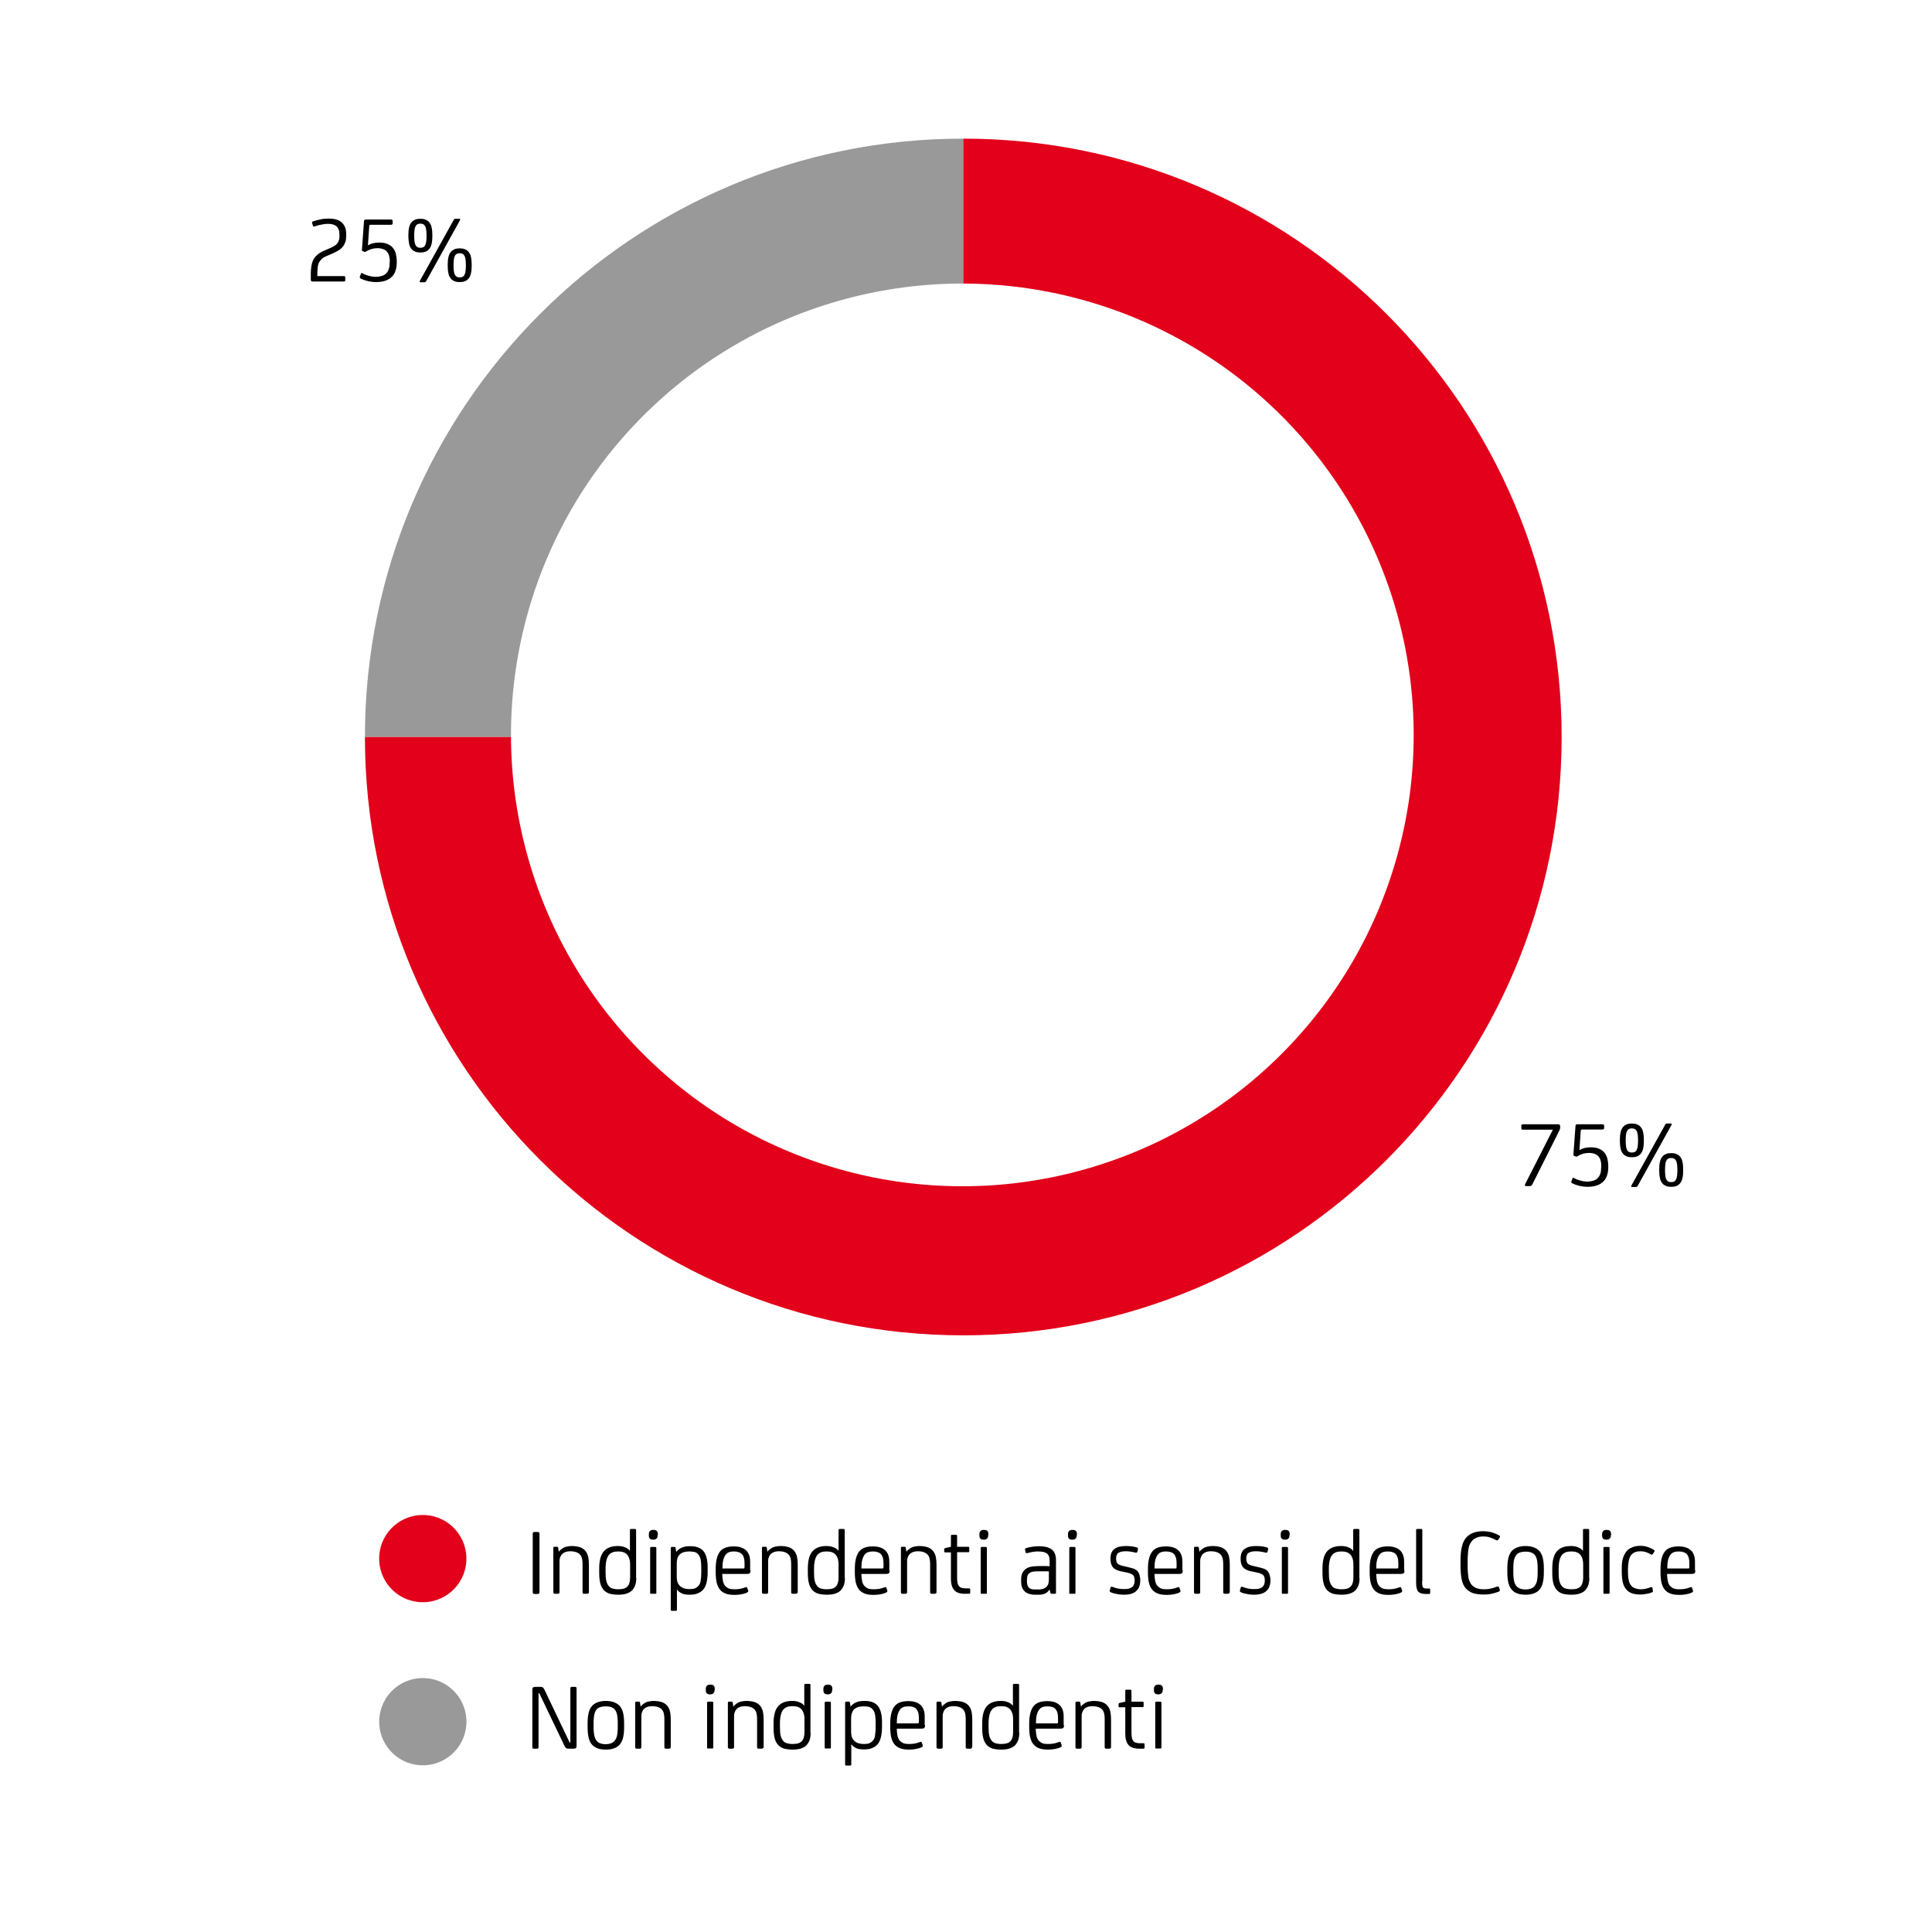 <?xml version="1.0" encoding="UTF-8"?><svg id="Livello_2" xmlns="http://www.w3.org/2000/svg" viewBox="0 0 1031.62 1031.62"><defs><style>.cls-1{fill:#fff;}.cls-2{fill:#999;}.cls-3{fill:#e2001a;}.cls-4{isolation:isolate;}</style></defs><g id="Livello_1-2"><rect class="cls-1" width="1031.62" height="1031.62"/><g><path class="cls-2" d="m514.36,393.52H194.86c0-176.5,143-319.5,319.5-319.5h0v319.5Z"/><path class="cls-3" d="m514.36,393.52V74.02c176.5,0,319.5,143,319.5,319.5s-143.1,319.5-319.5,319.5-319.5-143-319.5-319.5h319.5Z"/></g><circle class="cls-1" cx="513.86" cy="392.42" r="241" transform="translate(-126.98 478.29) rotate(-45)"/><circle class="cls-3" cx="225.77" cy="832.3" r="23.3" transform="translate(-619.71 1002.21) rotate(-86.19)"/><circle class="cls-2" cx="225.79" cy="919.39" r="23.3" transform="translate(-706.59 1083.52) rotate(-86.19)"/><g class="cls-4"><path d="m167.36,118.12c1.2-.4,2.5-.7,3.9-1s2.8-.4,4.1-.4c1.4,0,2.7.1,3.8.4,1.2.3,2.2.7,3,1.4.8.6,1.5,1.5,2,2.6s.7,2.4.7,4v.7c0,1.2-.1,2.3-.4,3.2-.3.9-.7,1.7-1.2,2.5-.6.7-1.3,1.4-2.2,2s-2,1.1-3.2,1.7l-3.5,1.5c-1,.4-1.9.9-2.5,1.5s-1.1,1.2-1.5,1.9-.6,1.5-.7,2.4-.2,2-.2,3.1v1.8h14.2c.4,0,.7.2.7.7v1.5c0,.4-.2.7-.7.7h-16.6c-.5,0-.8-.1-.9-.3-.2-.2-.2-.5-.2-.9v-3c0-1.4.1-2.7.3-4,.2-1.2.5-2.3,1-3.3s1.2-1.9,2.1-2.7c.9-.8,2-1.5,3.3-2.1l3.5-1.5c1-.4,1.9-.9,2.5-1.3.7-.4,1.2-.9,1.6-1.5.4-.5.6-1.1.8-1.8.2-.6.2-1.4.2-2.2v-.4c0-2.2-.6-3.7-1.7-4.6-1-.8-2.5-1.2-4.4-1.2-1.1,0-2.2.1-3.5.4-1.2.2-2.3.5-3.4.9-.4.2-.7.2-.9.1-.2-.1-.3-.3-.3-.5l-.4-1.3c-.1-.2-.1-.4,0-.6s.3-.2.7-.4Z"/><path d="m208.16,139.72c0-2.4-.5-4.2-1.6-5.4-.5-.6-1.2-1-2-1.3s-1.8-.5-3-.5c-2.2,0-4.2.6-6,1.7-.3.2-.5.3-.6.3s-.3,0-.5-.1l-.8-.3c-.3-.1-.5-.4-.4-.9l1.1-15.1c0-.6.4-.9,1-.9h13.4c.6,0,.9.3.9.8v1.2c0,.3-.1.5-.2.6s-.4.2-.8.2h-10.8c-.4,0-.7.2-.7.7l-.7,10.3c1.6-1,3.6-1.5,6-1.5,1.6,0,3.1.2,4.3.7,1.2.5,2.3,1.2,3,2.1s1.3,1.9,1.6,3.2c.3,1.2.5,2.6.5,4.1v.6c0,1.8-.3,3.4-.8,4.7s-1.2,2.4-2.2,3.2c-1,.9-2.2,1.5-3.5,1.9s-2.9.6-4.7.6c-1.3,0-2.7-.2-4.2-.5-1.5-.4-2.7-.8-3.7-1.3-.3-.2-.5-.3-.6-.5s-.1-.3,0-.6l.5-1.4c.1-.3.2-.5.4-.5s.4,0,.7.2c1,.6,2.1,1,3.3,1.3,1.2.3,2.4.5,3.6.5s2.3-.2,3.3-.5,1.7-.8,2.3-1.4c.6-.6,1.1-1.5,1.4-2.4.3-1,.4-2.1.4-3.3v-.5h.1Z"/><path d="m230.86,126.12c0,1.5-.1,2.8-.4,4.1-.3,1.3-.8,2.3-1.6,3.1-.5.5-1.1.9-1.8,1.1-.7.3-1.6.4-2.6.4s-1.9-.1-2.6-.4-1.3-.6-1.8-1.1c-.8-.8-1.4-1.9-1.6-3.1s-.4-2.6-.4-4.1v-.6c0-1.5.1-2.8.4-4.1.3-1.3.8-2.3,1.6-3.1.5-.5,1.1-.8,1.8-1.1.7-.3,1.6-.4,2.6-.4s1.9.1,2.6.4,1.3.6,1.8,1.1c.8.8,1.4,1.9,1.6,3.1.3,1.3.4,2.6.4,4.1v.6Zm-3.1-.5c0-1.2-.1-2.2-.2-3s-.3-1.4-.6-1.9c-.3-.5-.6-.8-1-1s-.9-.3-1.5-.3-1.1.1-1.5.3-.8.5-1,1c-.3.5-.5,1.1-.6,1.9s-.2,1.8-.2,3v.5c0,1.2.1,2.2.2,3s.3,1.4.6,1.9c.3.5.6.8,1,1s.9.3,1.5.3,1.1-.1,1.5-.3c.4-.2.8-.5,1-1,.3-.5.5-1.1.6-1.9s.2-1.8.2-3v-.5Zm14.5-8.2c.1-.2.3-.4.4-.5s.3-.1.6-.1h1.9c.5,0,.7.2.5.7l-18.1,32.6c-.2.4-.6.6-1.1.6h-1.8c-.5,0-.7-.2-.5-.7l18.1-32.6Zm9.6,24.5c0,1.5-.1,2.8-.4,4.1-.3,1.3-.8,2.3-1.6,3.1-.5.5-1.1.9-1.8,1.1-.7.3-1.6.4-2.6.4s-1.9-.1-2.6-.4-1.3-.6-1.8-1.1c-.8-.8-1.4-1.9-1.6-3.1-.3-1.3-.4-2.6-.4-4.1v-.6c0-1.5.1-2.8.4-4.1.3-1.3.8-2.3,1.6-3.1.5-.5,1.1-.8,1.8-1.1.7-.3,1.6-.4,2.6-.4s1.9.1,2.6.4,1.3.6,1.8,1.1c.8.8,1.4,1.9,1.6,3.1.3,1.3.4,2.6.4,4.1v.6Zm-3.1-.5c0-1.2-.1-2.2-.2-3s-.3-1.4-.6-1.9c-.3-.5-.6-.8-1-1s-.9-.3-1.5-.3-1.1.1-1.5.3c-.4.2-.8.5-1,1-.3.5-.5,1.1-.6,1.9s-.2,1.8-.2,3v.5c0,1.2.1,2.2.2,3s.3,1.4.6,1.9c.3.5.6.8,1,1s.9.3,1.5.3,1.1-.1,1.5-.3c.4-.2.8-.5,1-1,.3-.5.5-1.1.6-1.9s.2-1.8.2-3v-.5Z"/></g><g class="cls-4"><path d="m818.26,632.32c-.2.4-.4.7-.6.8-.2.1-.5.2-1,.2h-1.6c-.8,0-1-.3-.7-1l14.8-29.1h-16.1c-.4,0-.7-.2-.7-.7v-1.5c0-.4.2-.7.7-.7h18.8c.8,0,1.2.3,1.2,1v.9c0,.4-.1.9-.4,1.4-.3.5-.5,1-.8,1.6l-13.6,27.1Z"/><path d="m855.06,622.82c0-2.4-.5-4.2-1.6-5.4-.5-.6-1.2-1-2-1.3s-1.8-.5-3-.5c-2.2,0-4.2.6-6,1.7-.3.2-.5.3-.6.3s-.3,0-.5-.1l-.8-.3c-.3-.1-.5-.4-.4-.9l1.1-15.1c0-.6.4-.9,1-.9h13.4c.6,0,.9.3.9.8v1.2c0,.3-.1.5-.2.6s-.4.2-.8.2h-10.8c-.4,0-.7.2-.7.7l-.7,10.3c1.6-1,3.6-1.5,6-1.5,1.6,0,3.1.2,4.3.7s2.3,1.2,3,2.1c.7.9,1.3,1.9,1.6,3.2.3,1.2.5,2.6.5,4.1v.6c0,1.8-.3,3.4-.8,4.7s-1.2,2.4-2.2,3.2c-1,.9-2.2,1.5-3.5,1.9s-2.9.6-4.7.6c-1.3,0-2.7-.2-4.2-.5-1.5-.4-2.7-.8-3.7-1.3-.3-.2-.5-.3-.6-.5-.1-.1-.1-.3,0-.6l.5-1.4c.1-.3.2-.5.4-.5s.4,0,.7.2c1,.6,2.1,1,3.3,1.3s2.4.5,3.6.5,2.3-.2,3.3-.5,1.7-.8,2.3-1.4c.6-.6,1.1-1.5,1.4-2.4.3-1,.4-2.1.4-3.3v-.5h.1Z"/><path d="m877.76,609.22c0,1.5-.1,2.8-.4,4.1-.3,1.3-.8,2.3-1.6,3.1-.5.5-1.1.9-1.8,1.1-.7.3-1.6.4-2.6.4s-1.9-.1-2.6-.4c-.7-.3-1.3-.6-1.8-1.1-.8-.8-1.4-1.9-1.6-3.1-.3-1.3-.4-2.6-.4-4.1v-.6c0-1.5.1-2.8.4-4.1.3-1.3.8-2.3,1.6-3.1.5-.5,1.1-.8,1.8-1.1s1.6-.4,2.6-.4,1.9.1,2.6.4c.7.3,1.3.6,1.8,1.1.8.8,1.4,1.9,1.6,3.1.3,1.3.4,2.6.4,4.1v.6Zm-3.1-.5c0-1.2-.1-2.2-.2-3-.1-.8-.3-1.4-.6-1.9s-.6-.8-1-1-.9-.3-1.5-.3-1.1.1-1.5.3-.8.5-1,1c-.3.5-.5,1.1-.6,1.9-.1.8-.2,1.8-.2,3v.5c0,1.2.1,2.2.2,3,.1.8.3,1.4.6,1.9s.6.8,1,1,.9.3,1.5.3,1.1-.1,1.5-.3.8-.5,1-1c.3-.5.5-1.1.6-1.9.1-.8.2-1.8.2-3v-.5Zm14.5-8.2c.1-.2.3-.4.4-.5.1-.1.3-.1.6-.1h1.9c.5,0,.7.2.5.7l-18.1,32.6c-.2.4-.6.6-1.1.6h-1.8c-.5,0-.7-.2-.5-.7l18.1-32.6Zm9.6,24.5c0,1.5-.1,2.8-.4,4.1-.3,1.3-.8,2.3-1.6,3.1-.5.5-1.1.9-1.8,1.1-.7.3-1.6.4-2.6.4s-1.9-.1-2.6-.4c-.7-.3-1.3-.6-1.8-1.1-.8-.8-1.4-1.9-1.6-3.1-.3-1.3-.4-2.6-.4-4.1v-.6c0-1.5.1-2.8.4-4.1.3-1.3.8-2.3,1.6-3.1.5-.5,1.1-.8,1.8-1.1s1.6-.4,2.6-.4,1.9.1,2.6.4c.7.3,1.3.6,1.8,1.1.8.8,1.4,1.9,1.6,3.1.3,1.3.4,2.6.4,4.1v.6Zm-3.1-.5c0-1.2-.1-2.2-.2-3-.1-.8-.3-1.4-.6-1.9s-.6-.8-1-1-.9-.3-1.5-.3-1.1.1-1.5.3-.8.5-1,1c-.3.5-.5,1.1-.6,1.9-.1.8-.2,1.8-.2,3v.5c0,1.2.1,2.2.2,3,.1.8.3,1.4.6,1.9s.6.8,1,1,.9.3,1.5.3,1.1-.1,1.5-.3.8-.5,1-1c.3-.5.5-1.1.6-1.9.1-.8.2-1.8.2-3v-.5Z"/></g><g class="cls-4"><path d="m287.96,904.13h-.4v28.7c0,.6-.2.9-.7.9h-1.9c-.5,0-.7-.3-.7-.9v-30.6c0-.6.1-1,.4-1.2.2-.2.7-.3,1.3-.3h2.5c.7,0,1.2.1,1.5.4.3.3.6.7.8,1.2l13.4,28.1h.4v-28.8c0-.6.2-.9.7-.9h1.9c.5,0,.7.3.7.9v30.6c0,.6-.1,1-.4,1.2-.2.2-.7.3-1.3.3h-2.5c-.7,0-1.2-.1-1.5-.4-.3-.3-.6-.7-.8-1.2l-13.4-28Z"/><path d="m333.26,922.23c0,2.3-.2,4.2-.6,5.8s-1.1,2.8-2,3.8c-1.6,1.6-4,2.4-7.2,2.4s-5.5-.8-7.1-2.4c-1-1-1.6-2.2-2-3.8s-.6-3.5-.6-5.8v-2c0-2.3.2-4.2.6-5.8s1.1-2.8,2-3.8c.8-.8,1.9-1.4,3.1-1.8s2.6-.6,4-.6c1.5,0,2.9.2,4.1.6,1.2.4,2.2,1,3.1,1.8.9,1,1.6,2.2,2,3.8s.6,3.5.6,5.8v2Zm-16.3-.6c0,1.1,0,2.1.1,3.1s.2,1.9.4,2.5c.4,1.5,1.2,2.6,2.1,3.2,1,.6,2.3.9,3.8.9s2.8-.3,3.8-.9c1-.6,1.7-1.6,2.2-3.2.2-.6.3-1.5.4-2.5s.1-2.1.1-3.1v-1c0-1.1,0-2.1-.1-3.1s-.2-1.9-.4-2.5c-.4-1.5-1.2-2.6-2.2-3.1-1-.6-2.3-.8-3.8-.8s-2.8.3-3.8.8c-1,.6-1.7,1.6-2.1,3.1-.2.6-.3,1.5-.4,2.5s-.1,2.1-.1,3.1v1Z"/><path d="m357.86,933.53c-.2.1-.4.2-.7.2h-1.4c-.4,0-.7,0-.8-.2-.1-.1-.2-.3-.2-.7v-14.9c0-1.6-.2-2.8-.5-3.7s-1-1.7-1.8-2.2c-1-.6-2.4-1-4.1-1-2.4,0-4,.7-5,2.1-.3.5-.5,1-.7,1.6s-.2,1.4-.2,2.4v15.8c0,.5-.3.8-.9.8h-1.6c-.5,0-.8-.3-.8-.8v-23.7c0-.4.2-.6.5-.6h1.5c.4,0,.6.2.6.6l.3,2h.1c.2-.4.5-.7.9-1s.8-.6,1.2-.9c.7-.4,1.4-.7,2.2-.8.8-.2,1.7-.3,2.5-.3,1.9,0,3.6.3,4.9.8,1.3.6,2.3,1.4,3,2.6.5.8.8,1.7,1,2.8s.3,2.3.3,3.8v14.6c0,.4-.1.6-.3.7Z"/><path d="m381.56,902.23c0,.9-.2,1.5-.6,1.9s-1,.6-1.6.6h-.2c-.9,0-1.5-.2-1.8-.6-.4-.4-.5-1-.5-1.9v-.3c0-.9.2-1.5.7-1.9.4-.4,1-.5,1.7-.5h.2c.7,0,1.2.2,1.6.5.4.4.6,1,.6,1.9v.3h-.1Zm-.7,31c0,.3-.2.4-.5.4h-2.4c-.3,0-.4-.1-.4-.4v-24c0-.4.2-.6.6-.6h2.1c.4,0,.6.2.6.6v24h0Z"/><path d="m407.36,933.53c-.2.1-.4.2-.7.2h-1.4c-.4,0-.7,0-.8-.2-.1-.1-.2-.3-.2-.7v-14.9c0-1.6-.2-2.8-.5-3.7s-1-1.7-1.8-2.2c-1-.6-2.4-1-4.1-1-2.4,0-4,.7-5,2.1-.3.5-.5,1-.7,1.6s-.2,1.4-.2,2.4v15.8c0,.5-.3.8-.9.8h-1.6c-.5,0-.8-.3-.8-.8v-23.7c0-.4.2-.6.5-.6h1.5c.4,0,.6.2.6.6l.3,2h.1c.2-.4.5-.7.9-1s.8-.6,1.2-.9c.7-.4,1.4-.7,2.2-.8.8-.2,1.7-.3,2.6-.3,1.9,0,3.6.3,4.9.8,1.3.6,2.3,1.4,3,2.6.5.8.8,1.7,1,2.8s.3,2.3.3,3.8v14.6c-.1.4-.2.6-.4.7Z"/><path d="m432.86,925.33c0,1.4-.2,2.6-.5,3.6s-.8,1.8-1.4,2.6c-.7.9-1.7,1.5-3,2s-2.9.7-4.7.7c-1.7,0-3.2-.2-4.5-.5-1.3-.4-2.3-1-3.2-1.9-.8-.9-1.5-2.1-1.9-3.6s-.6-3.4-.6-5.7v-2.4c0-4.1.8-7.1,2.4-9s4.1-2.9,7.5-2.9c1.5,0,2.8.2,3.9.7,1.1.4,1.9,1,2.5,1.8h.1v-11c0-.4.2-.6.6-.6h2.1c.4,0,.6.2.6.6v25.6h.1Zm-3.3-7.5c0-2.1-.5-3.8-1.5-5s-2.6-1.8-4.7-1.8c-1.2,0-2.2.1-3,.4-.8.3-1.4.7-2,1.3-.6.7-1.1,1.7-1.4,2.9s-.5,2.7-.5,4.6v1.7c0,2.1.1,3.7.4,4.9s.8,2.1,1.4,2.8c.5.6,1.2,1,1.9,1.2.8.2,1.7.4,3,.4,1.2,0,2.3-.1,3.2-.4.9-.3,1.6-.8,2.1-1.5.4-.5.6-1.1.8-1.8.2-.7.3-1.6.3-2.7v-7h0Z"/><path d="m444.36,902.23c0,.9-.2,1.5-.6,1.9s-1,.6-1.6.6h-.2c-.9,0-1.5-.2-1.8-.6-.4-.4-.5-1-.5-1.9v-.3c0-.9.2-1.5.7-1.9.4-.4,1-.5,1.7-.5h.2c.7,0,1.2.2,1.6.5.4.4.6,1,.6,1.9v.3h-.1Zm-.7,31c0,.3-.2.4-.5.4h-2.4c-.3,0-.4-.1-.4-.4v-24c0-.4.2-.6.6-.6h2.1c.4,0,.6.2.6.6v24h0Z"/><path d="m461.56,934.13c-1.9,0-3.4-.2-4.4-.7s-1.9-1.1-2.5-2h-.1v10.7c0,.4-.2.6-.5.6h-2.3c-.3,0-.5-.2-.5-.6v-32.9c0-.4.2-.6.5-.6h1.5c.4,0,.6.2.6.6l.3,2h.1c.7-.9,1.6-1.7,2.8-2.2,1.2-.6,2.7-.8,4.6-.8,3.4,0,5.7.9,7.2,2.8,1.4,1.9,2.1,4.7,2.1,8.6v2.7c0,1.8-.2,3.5-.5,4.9s-.8,2.7-1.5,3.7-1.7,1.8-2.9,2.3c-1.2.6-2.7.9-4.5.9Zm-.4-23c-2.4,0-4.1.6-5.2,1.7-1,1.1-1.5,2.7-1.5,4.7v7.2c0,2.2.6,3.9,1.8,4.9,1.2,1.1,2.9,1.6,5,1.6,1.2,0,2.2-.1,2.9-.4.8-.3,1.4-.8,2-1.5s1-1.6,1.1-2.8c.2-1.1.3-2.7.3-4.6v-1.9c0-1.8-.1-3.2-.3-4.4-.2-1.2-.6-2.1-1.3-2.9-.5-.6-1.1-1-1.9-1.3-.7-.2-1.7-.3-2.9-.3Z"/><path d="m493.96,921.13c0,.7-.1,1.2-.4,1.5s-.8.4-1.5.4h-13.2c0,1.5.2,2.8.4,3.9.3,1.1.6,1.9,1.2,2.5s1.2,1.1,2,1.4,1.8.4,3,.4c2,0,3.9-.3,5.6-1,.7-.3,1.1-.2,1.2.4l.4,1.2c.1.3.1.5,0,.7s-.4.4-1.1.7c-1.7.6-3.8,1-6.1,1-1.9,0-3.5-.2-4.8-.7s-2.3-1.2-3.1-2.2c-.8-1-1.3-2.2-1.7-3.7-.3-1.5-.5-3.3-.5-5.3v-2c0-4,.7-7,2.1-9s3.9-3,7.5-3c2.9,0,5.1.7,6.6,2.1.8.7,1.3,1.6,1.7,2.7.4,1,.5,2.3.5,4v4h.2Zm-8.8-10c-1.1,0-2,.1-2.8.4-.8.3-1.4.8-1.9,1.5s-.9,1.6-1.2,2.8c-.3,1.2-.4,2.7-.4,4.4h11c.3,0,.5,0,.6-.1s.2-.3.2-.7v-1.9c0-1.2-.1-2.2-.3-2.9-.2-.7-.5-1.3-.9-1.9-.9-1.1-2.3-1.6-4.3-1.6Z"/><path d="m518.76,933.53c-.2.1-.4.2-.7.2h-1.4c-.4,0-.7,0-.8-.2-.1-.1-.2-.3-.2-.7v-14.9c0-1.6-.2-2.8-.5-3.7s-1-1.7-1.8-2.2c-1-.6-2.4-1-4.1-1-2.4,0-4,.7-5,2.1-.3.5-.5,1-.7,1.6s-.2,1.4-.2,2.4v15.8c0,.5-.3.8-.9.8h-1.6c-.5,0-.8-.3-.8-.8v-23.7c0-.4.2-.6.5-.6h1.5c.4,0,.6.2.6.6l.3,2h.1c.2-.4.5-.7.9-1s.8-.6,1.2-.9c.7-.4,1.4-.7,2.2-.8.8-.2,1.7-.3,2.6-.3,1.9,0,3.6.3,4.9.8,1.3.6,2.3,1.4,3,2.6.5.8.8,1.7,1,2.8s.3,2.3.3,3.8v14.6c-.2.4-.3.6-.4.7Z"/><path d="m544.26,925.33c0,1.4-.2,2.6-.5,3.6s-.8,1.8-1.4,2.6c-.7.9-1.7,1.5-3,2s-2.9.7-4.7.7c-1.7,0-3.2-.2-4.5-.5-1.3-.4-2.3-1-3.2-1.9-.8-.9-1.5-2.1-1.9-3.6s-.6-3.4-.6-5.7v-2.4c0-4.1.8-7.1,2.4-9s4.1-2.9,7.5-2.9c1.5,0,2.8.2,3.9.7,1.1.4,1.9,1,2.5,1.8h.1v-11c0-.4.2-.6.6-.6h2.1c.4,0,.6.2.6.6v25.6h.1Zm-3.3-7.5c0-2.1-.5-3.8-1.5-5s-2.6-1.8-4.7-1.8c-1.2,0-2.2.1-3,.4-.8.3-1.4.7-2,1.3-.6.7-1.1,1.7-1.4,2.9s-.5,2.7-.5,4.6v1.7c0,2.1.1,3.7.4,4.9s.8,2.1,1.4,2.8c.5.6,1.2,1,1.9,1.2.8.2,1.7.4,3,.4,1.2,0,2.3-.1,3.2-.4.9-.3,1.6-.8,2.1-1.5.4-.5.6-1.1.8-1.8.2-.7.3-1.6.3-2.7v-7h0Z"/><path d="m568.16,921.13c0,.7-.1,1.2-.4,1.5s-.8.4-1.5.4h-13.2c0,1.5.2,2.8.4,3.9.3,1.1.6,1.9,1.2,2.5s1.2,1.1,2,1.4,1.8.4,3,.4c2,0,3.9-.3,5.6-1,.7-.3,1.1-.2,1.2.4l.4,1.2c.1.3.1.5,0,.7s-.4.4-1.1.7c-1.7.6-3.8,1-6.1,1-1.9,0-3.5-.2-4.8-.7s-2.3-1.2-3.1-2.2c-.8-1-1.3-2.2-1.7-3.7-.3-1.5-.5-3.3-.5-5.3v-2c0-4,.7-7,2.1-9s3.9-3,7.5-3c2.9,0,5.1.7,6.6,2.1.8.7,1.3,1.6,1.7,2.7.4,1,.5,2.3.5,4v4h.2Zm-8.7-10c-1.1,0-2,.1-2.8.4-.8.3-1.4.8-1.9,1.5s-.9,1.6-1.2,2.8c-.3,1.2-.4,2.7-.4,4.4h11c.3,0,.5,0,.6-.1s.2-.3.2-.7v-1.9c0-1.2-.1-2.2-.3-2.9-.2-.7-.5-1.3-.9-1.9-.9-1.1-2.4-1.6-4.3-1.6Z"/><path d="m592.96,933.53c-.2.1-.4.2-.7.2h-1.4c-.4,0-.7,0-.8-.2-.1-.1-.2-.3-.2-.7v-14.9c0-1.6-.2-2.8-.5-3.7s-1-1.7-1.8-2.2c-1-.6-2.4-1-4.1-1-2.4,0-4,.7-5,2.1-.3.5-.5,1-.7,1.6s-.2,1.4-.2,2.4v15.8c0,.5-.3.8-.9.8h-1.6c-.5,0-.8-.3-.8-.8v-23.7c0-.4.2-.6.5-.6h1.5c.4,0,.6.2.6.6l.3,2h.1c.2-.4.5-.7.9-1s.8-.6,1.2-.9c.7-.4,1.4-.7,2.2-.8.8-.2,1.7-.3,2.5-.3,1.9,0,3.6.3,4.9.8,1.3.6,2.3,1.4,3,2.6.5.8.8,1.7,1,2.8s.3,2.3.3,3.8v14.6c0,.4-.1.6-.3.7Z"/><path d="m608.26,933.73c-2.7,0-4.6-.7-5.7-2s-1.7-3.3-1.7-5.9v-14.2h-3.1c-.3,0-.5-.2-.5-.6v-1c0-.4.2-.6.5-.7l3.1-.7v-5.8c0-.4.2-.6.6-.6h2.1c.4,0,.6.2.6.6v5.8h6c.3,0,.5.2.5.5v1.9c0,.3-.2.5-.5.5h-6v13.8c0,.9.1,1.7.2,2.4s.4,1.3.7,1.8c.6.9,1.9,1.3,3.7,1.3h1.8c.2,0,.3,0,.4.1s.2.2.2.5v1.7c0,.4-.2.6-.6.6h-2.3Z"/><path d="m620.86,902.23c0,.9-.2,1.5-.6,1.9s-1,.6-1.6.6h-.2c-.9,0-1.5-.2-1.8-.6-.4-.4-.5-1-.5-1.9v-.3c0-.9.2-1.5.7-1.9.4-.4,1-.5,1.7-.5h.2c.7,0,1.2.2,1.6.5.4.4.6,1,.6,1.9v.3h-.1Zm-.7,31c0,.3-.2.4-.5.4h-2.4c-.3,0-.4-.1-.4-.4v-24c0-.4.2-.6.6-.6h2.1c.4,0,.6.2.6.6v24h0Z"/></g><g class="cls-4"><path d="m287.16,818.02c.6,0,.9.3.9.9v31.3c0,.6-.3.9-.9.9h-1.8c-.6,0-.9-.3-.9-.9v-31.3c0-.6.3-.9.8-.9h1.9Z"/><path d="m314.16,850.82c-.2.1-.4.2-.7.2h-1.4c-.4,0-.7,0-.8-.2-.1-.1-.2-.3-.2-.7v-14.9c0-1.6-.2-2.8-.5-3.7s-1-1.7-1.8-2.2c-1-.6-2.4-1-4.1-1-2.4,0-4,.7-5,2.1-.3.5-.5,1-.7,1.6s-.2,1.4-.2,2.4v15.8c0,.5-.3.8-.9.8h-1.6c-.5,0-.8-.3-.8-.8v-23.7c0-.4.2-.6.5-.6h1.5c.4,0,.6.2.6.6l.3,2h.1c.2-.4.5-.7.9-1s.8-.6,1.2-.9c.7-.4,1.4-.7,2.2-.8.8-.2,1.7-.3,2.5-.3,1.9,0,3.6.3,4.9.8,1.3.6,2.3,1.4,3,2.6.5.8.8,1.7,1,2.8s.3,2.3.3,3.8v14.6c0,.4-.1.6-.3.7Z"/><path d="m339.76,842.62c0,1.4-.2,2.6-.5,3.6s-.8,1.8-1.4,2.6c-.7.9-1.7,1.5-3,2s-2.9.7-4.7.7c-1.7,0-3.2-.2-4.5-.5-1.3-.4-2.3-1-3.2-1.9-.8-.9-1.5-2.1-1.9-3.6s-.6-3.4-.6-5.7v-2.4c0-4.1.8-7.1,2.4-9s4.1-2.9,7.5-2.9c1.5,0,2.8.2,3.9.7,1.1.4,1.9,1,2.5,1.8h.1v-11c0-.4.2-.6.6-.6h2.1c.4,0,.6.2.6.6v25.6h.1Zm-3.3-7.4c0-2.1-.5-3.8-1.5-5s-2.6-1.8-4.7-1.8c-1.2,0-2.2.1-3,.4-.8.3-1.4.7-2,1.3-.6.7-1.1,1.7-1.4,2.9s-.5,2.7-.5,4.6v1.7c0,2.1.1,3.7.4,4.9s.8,2.1,1.4,2.8c.5.6,1.2,1,1.9,1.2.8.2,1.7.4,3,.4s2.3-.1,3.2-.4c.9-.3,1.6-.8,2.1-1.5.4-.5.6-1.1.8-1.8.2-.7.3-1.6.3-2.7v-7h0Z"/><path d="m351.16,819.62c0,.9-.2,1.5-.6,1.9s-1,.6-1.6.6h-.2c-.8,0-1.5-.2-1.8-.6-.4-.4-.5-1-.5-1.9v-.3c0-.9.2-1.5.7-1.9.4-.4,1-.5,1.7-.5h.2c.7,0,1.2.2,1.6.5.4.4.6,1,.6,1.9v.3h-.1Zm-.7,31c0,.3-.2.4-.5.4h-2.4c-.3,0-.4-.1-.4-.4v-24c0-.4.2-.6.6-.6h2.1c.4,0,.6.2.6.6v24h0Z"/><path d="m368.46,851.52c-1.9,0-3.4-.2-4.4-.7s-1.9-1.1-2.5-2h-.1v10.7c0,.4-.2.6-.5.6h-2.3c-.3,0-.5-.2-.5-.6v-32.9c0-.4.2-.6.5-.6h1.5c.4,0,.6.2.6.6l.3,2h.1c.7-.9,1.6-1.7,2.8-2.2,1.2-.6,2.7-.8,4.6-.8,3.4,0,5.7.9,7.2,2.8,1.4,1.9,2.1,4.7,2.1,8.6v2.7c0,1.8-.2,3.5-.5,4.9-.3,1.5-.8,2.7-1.5,3.7s-1.7,1.8-2.9,2.3c-1.2.6-2.7.9-4.5.9Zm-.4-23.1c-2.4,0-4.1.6-5.2,1.7s-1.5,2.7-1.5,4.7v7.2c0,2.2.6,3.9,1.8,4.9,1.2,1.1,2.9,1.6,5,1.6,1.2,0,2.2-.1,2.9-.4s1.4-.8,2-1.5,1-1.6,1.1-2.8c.2-1.1.3-2.7.3-4.6v-1.9c0-1.8-.1-3.2-.3-4.4-.2-1.2-.6-2.1-1.3-2.9-.5-.6-1.1-1-1.9-1.3-.8-.1-1.7-.3-2.9-.3Z"/><path d="m400.76,838.52c0,.7-.1,1.2-.4,1.5s-.8.4-1.5.4h-13.2c0,1.5.2,2.8.4,3.9.3,1.1.6,1.9,1.2,2.5.5.6,1.2,1.1,2,1.4.8.3,1.8.4,3,.4,2,0,3.9-.3,5.6-1,.7-.3,1.1-.2,1.2.4l.4,1.2c.1.3.1.5,0,.7s-.4.4-1.1.7c-1.7.6-3.8,1-6.1,1-1.9,0-3.5-.2-4.8-.7s-2.3-1.2-3.1-2.2c-.8-1-1.3-2.2-1.7-3.7-.3-1.5-.5-3.3-.5-5.3v-2c0-4,.7-7,2.1-9s3.9-3,7.5-3c2.9,0,5.1.7,6.6,2.1.8.7,1.3,1.6,1.7,2.7.4,1,.5,2.3.5,4v4h.2Zm-8.7-10.1c-1.1,0-2,.1-2.8.4-.8.3-1.4.8-1.9,1.5s-.9,1.6-1.2,2.8c-.3,1.2-.4,2.7-.4,4.4h11c.3,0,.5,0,.6-.1s.2-.3.2-.7v-1.9c0-1.2-.1-2.2-.3-2.9-.2-.7-.5-1.3-.9-1.9-1-1-2.4-1.6-4.3-1.6Z"/><path d="m425.56,850.82c-.2.1-.4.2-.7.2h-1.4c-.4,0-.7,0-.8-.2-.1-.1-.2-.3-.2-.7v-14.9c0-1.6-.2-2.8-.5-3.7s-1-1.7-1.8-2.2c-1-.6-2.4-1-4.1-1-2.4,0-4,.7-5,2.1-.3.5-.5,1-.7,1.6s-.2,1.4-.2,2.4v15.8c0,.5-.3.8-.9.8h-1.6c-.5,0-.8-.3-.8-.8v-23.7c0-.4.2-.6.5-.6h1.5c.4,0,.6.2.6.6l.3,2h.1c.2-.4.5-.7.9-1s.8-.6,1.2-.9c.7-.4,1.4-.7,2.2-.8.8-.2,1.7-.3,2.6-.3,1.9,0,3.6.3,4.9.8,1.3.6,2.3,1.4,3,2.6.5.8.8,1.7,1,2.8s.3,2.3.3,3.8v14.6c-.1.4-.2.6-.4.7Z"/><path d="m451.16,842.62c0,1.4-.2,2.6-.5,3.6s-.8,1.8-1.4,2.6c-.7.9-1.7,1.5-3,2s-2.9.7-4.7.7c-1.7,0-3.2-.2-4.5-.5-1.3-.4-2.3-1-3.2-1.9-.8-.9-1.5-2.1-1.9-3.6s-.6-3.4-.6-5.7v-2.4c0-4.1.8-7.1,2.4-9s4.1-2.9,7.5-2.9c1.5,0,2.8.2,3.9.7,1.1.4,1.9,1,2.5,1.8h.1v-11c0-.4.2-.6.6-.6h2.1c.4,0,.6.2.6.6v25.6h.1Zm-3.4-7.4c0-2.1-.5-3.8-1.5-5s-2.6-1.8-4.7-1.8c-1.2,0-2.2.1-3,.4-.8.3-1.4.7-2,1.3-.6.7-1.1,1.7-1.4,2.9s-.5,2.7-.5,4.6v1.7c0,2.1.1,3.7.4,4.9s.8,2.1,1.4,2.8c.5.6,1.2,1,1.9,1.2.8.2,1.7.4,3,.4,1.2,0,2.3-.1,3.2-.4.9-.3,1.6-.8,2.1-1.5.4-.5.6-1.1.8-1.8.2-.7.3-1.6.3-2.7v-7h0Z"/><path d="m475.06,838.52c0,.7-.1,1.2-.4,1.5s-.8.4-1.5.4h-13.2c0,1.5.2,2.8.4,3.9.3,1.1.6,1.9,1.2,2.5s1.2,1.1,2,1.4,1.8.4,3,.4c2,0,3.9-.3,5.6-1,.7-.3,1.1-.2,1.2.4l.4,1.2c.1.3.1.5,0,.7s-.4.4-1.1.7c-1.7.6-3.8,1-6.1,1-1.9,0-3.5-.2-4.8-.7s-2.3-1.2-3.1-2.2c-.8-1-1.3-2.2-1.7-3.7-.3-1.5-.5-3.3-.5-5.3v-2c0-4,.7-7,2.1-9s3.9-3,7.5-3c2.9,0,5.1.7,6.6,2.1.8.7,1.3,1.6,1.7,2.7.4,1,.5,2.3.5,4v4h.2Zm-8.8-10.1c-1.1,0-2,.1-2.8.4-.8.3-1.4.8-1.9,1.5s-.9,1.6-1.2,2.8c-.3,1.2-.4,2.7-.4,4.4h11c.3,0,.5,0,.6-.1s.2-.3.2-.7v-1.9c0-1.2-.1-2.2-.3-2.9-.2-.7-.5-1.3-.9-1.9-.9-1-2.3-1.6-4.3-1.6Z"/><path d="m499.76,850.82c-.2.1-.4.2-.7.2h-1.4c-.4,0-.7,0-.8-.2-.1-.1-.2-.3-.2-.7v-14.9c0-1.6-.2-2.8-.5-3.7s-1-1.7-1.8-2.2c-1-.6-2.4-1-4.1-1-2.4,0-4,.7-5,2.1-.3.5-.5,1-.7,1.6s-.2,1.4-.2,2.4v15.8c0,.5-.3.8-.9.8h-1.6c-.5,0-.8-.3-.8-.8v-23.7c0-.4.2-.6.5-.6h1.5c.4,0,.6.2.6.6l.3,2h.1c.2-.4.5-.7.9-1s.8-.6,1.2-.9c.7-.4,1.4-.7,2.2-.8.8-.2,1.7-.3,2.5-.3,1.9,0,3.6.3,4.9.8,1.3.6,2.3,1.4,3,2.6.5.8.8,1.7,1,2.8s.3,2.3.3,3.8v14.6c0,.4-.1.6-.3.7Z"/><path d="m515.16,851.02c-2.7,0-4.6-.7-5.7-2s-1.7-3.3-1.7-5.9v-14.2h-3.1c-.3,0-.5-.2-.5-.6v-1c0-.4.2-.6.5-.7l3.1-.7v-5.8c0-.4.2-.6.6-.6h2.1c.4,0,.6.2.6.6v5.8h6c.3,0,.5.2.5.5v1.9c0,.3-.2.5-.5.5h-6v13.8c0,.9.1,1.7.2,2.4s.4,1.3.7,1.8c.6.9,1.9,1.3,3.7,1.3h1.8c.2,0,.3,0,.4.1s.2.2.2.5v1.7c0,.4-.2.6-.6.6h-2.3Z"/><path d="m527.66,819.62c0,.9-.2,1.5-.6,1.9s-1,.6-1.6.6h-.2c-.9,0-1.5-.2-1.8-.6-.4-.4-.5-1-.5-1.9v-.3c0-.9.2-1.5.7-1.9.4-.4,1-.5,1.7-.5h.2c.7,0,1.2.2,1.6.5.4.4.6,1,.6,1.9v.3h-.1Zm-.7,31c0,.3-.2.4-.5.4h-2.4c-.3,0-.4-.1-.4-.4v-24c0-.4.2-.6.6-.6h2.1c.4,0,.6.2.6.6v24h0Z"/><path d="m560.46,848.82h-.1c-.6.9-1.3,1.6-2.2,2s-1.9.7-3.2.7h-2.5c-1.1,0-2.1-.2-3.1-.5s-1.8-.8-2.3-1.4c-1.2-1.2-1.8-2.8-1.8-4.8v-1.5c0-1.6.3-2.9,1-4s1.7-1.9,3-2.4c.6-.2,1.3-.4,2.3-.5s2.2-.2,3.9-.2h3.3c.6,0,1.1.1,1.7.1v-2.9c0-2-.5-3.3-1.6-4-1-.7-2.6-1-4.6-1-1.8,0-3.5.3-5.3.8-.4.1-.7.1-.9.1s-.4-.2-.4-.5l-.3-1.1c-.1-.3-.1-.6,0-.7.1-.2.2-.3.6-.4.9-.3,1.9-.5,3.1-.7s2.4-.3,3.5-.3c3.3,0,5.6.6,7.1,1.8s2.2,3.1,2.2,5.7v17.4c0,.3-.2.5-.6.5h-1.7c-.4,0-.7-.2-.7-.5l-.4-1.7Zm-.3-9.7c-.4-.1-.9-.1-1.4-.1h-4.6c-1.1,0-2,.1-2.7.2s-1.3.4-1.8.8c-.9.6-1.3,1.8-1.3,3.4v1.1c0,1.6.4,2.7,1.1,3.3.6.6,1.7.9,3.1.9h2.1c1.7,0,3-.4,4-1.3,1-.9,1.4-2.2,1.4-4v-4.3h.1Z"/><path d="m574.96,819.62c0,.9-.2,1.5-.6,1.9s-1,.6-1.6.6h-.2c-.9,0-1.5-.2-1.8-.6-.4-.4-.5-1-.5-1.9v-.3c0-.9.2-1.5.7-1.9.4-.4,1-.5,1.7-.5h.2c.7,0,1.2.2,1.6.5.4.4.6,1,.6,1.9v.3h-.1Zm-.7,31c0,.3-.2.4-.5.4h-2.4c-.3,0-.4-.1-.4-.4v-24c0-.4.2-.6.6-.6h2.1c.4,0,.6.2.6.6v24h0Z"/><path d="m600.16,851.52c-1.3,0-2.6-.1-3.9-.4-1.3-.2-2.3-.5-3.1-.9-.5-.2-.7-.5-.6-.9l.4-1.5c.1-.5.5-.7,1-.5,1,.4,2,.7,3,.9s2.1.3,3.2.3c1.2,0,2.1-.1,2.8-.3.6-.2,1.1-.4,1.6-.8.8-.7,1.3-1.8,1.3-3.3v-.1c0-.9-.1-1.6-.3-2.1-.2-.5-.6-1-1.1-1.3-.4-.2-.9-.4-1.4-.6-.6-.2-1.3-.3-2.1-.5l-1.4-.3c-1.7-.3-3.1-.7-4-1.3-1-.5-1.6-1.3-2-2.2s-.6-1.9-.6-3.1v-.5c0-2.3.7-4,2.1-5,1.4-1.1,3.4-1.6,6.1-1.6,2.1,0,4,.2,5.7.7.6.2.9.5.8.9l-.3,1.3c-.1.3-.2.5-.4.6s-.4.1-.8,0c-.7-.2-1.6-.4-2.5-.5-.9-.2-1.8-.2-2.6-.2-1.1,0-1.9.1-2.6.3-.6.2-1.1.4-1.5.7-.3.3-.5.6-.7,1.1s-.3,1-.3,1.6v.4c0,.5.1,1,.2,1.4s.3.8.6,1.1c.3.3.8.6,1.4.8s1.4.5,2.6.7l1.3.3c1.3.3,2.4.6,3.3.9,1,.4,1.7.9,2.2,1.5.4.5.7,1.1.9,1.9.2.7.4,1.6.4,2.6v.5c0,.9-.1,1.8-.4,2.6-.2.9-.6,1.6-1.1,2.1-1.3,1.8-3.7,2.7-7.2,2.7Z"/><path d="m631.56,838.52c0,.7-.1,1.2-.4,1.5s-.8.4-1.5.4h-13.2c0,1.5.2,2.8.4,3.9.3,1.1.6,1.9,1.2,2.5s1.2,1.1,2,1.4c.8.3,1.8.4,3,.4,2,0,3.9-.3,5.6-1,.7-.3,1.1-.2,1.2.4l.4,1.2c.1.3.1.5,0,.7s-.4.4-1.1.7c-1.7.6-3.8,1-6.1,1-1.9,0-3.5-.2-4.8-.7s-2.3-1.2-3.1-2.2c-.8-1-1.3-2.2-1.7-3.7-.3-1.5-.5-3.3-.5-5.3v-2c0-4,.7-7,2.1-9s3.9-3,7.5-3c2.9,0,5.1.7,6.6,2.1.8.7,1.3,1.6,1.7,2.7.4,1,.5,2.3.5,4v4h.2Zm-8.8-10.1c-1.1,0-2,.1-2.8.4-.8.3-1.4.8-1.9,1.5s-.9,1.6-1.2,2.8c-.3,1.2-.4,2.7-.4,4.4h11c.3,0,.5,0,.6-.1s.2-.3.2-.7v-1.9c0-1.2-.1-2.2-.3-2.9-.2-.7-.5-1.3-.9-1.9-.9-1-2.3-1.6-4.3-1.6Z"/><path d="m656.26,850.82c-.2.1-.4.2-.7.2h-1.4c-.4,0-.7,0-.8-.2-.1-.1-.2-.3-.2-.7v-14.9c0-1.6-.2-2.8-.5-3.7s-1-1.7-1.8-2.2c-1-.6-2.4-1-4.1-1-2.4,0-4,.7-5,2.1-.3.5-.5,1-.7,1.6s-.2,1.4-.2,2.4v15.8c0,.5-.3.8-.9.8h-1.6c-.5,0-.8-.3-.8-.8v-23.7c0-.4.2-.6.5-.6h1.5c.4,0,.6.2.6.6l.3,2h.1c.2-.4.5-.7.9-1s.8-.6,1.2-.9c.7-.4,1.4-.7,2.2-.8.8-.2,1.7-.3,2.6-.3,1.9,0,3.6.3,4.9.8,1.3.6,2.3,1.4,3,2.6.5.8.8,1.7,1,2.8s.3,2.3.3,3.8v14.6c-.1.4-.2.6-.4.7Z"/><path d="m669.56,851.52c-1.3,0-2.6-.1-3.8-.4-1.3-.2-2.3-.5-3.1-.9-.5-.2-.7-.5-.6-.9l.4-1.5c.1-.5.5-.7,1-.5,1,.4,2,.7,3,.9s2.1.3,3.2.3c1.2,0,2.2-.1,2.8-.3.6-.2,1.1-.4,1.6-.8.8-.7,1.3-1.8,1.3-3.3v-.1c0-.9-.1-1.6-.3-2.1-.2-.5-.6-1-1.1-1.3-.4-.2-.9-.4-1.4-.6-.6-.2-1.3-.3-2.1-.5l-1.4-.3c-1.7-.3-3.1-.7-4-1.3-1-.5-1.6-1.3-2-2.2s-.6-1.9-.6-3.1v-.5c0-2.3.7-4,2.1-5,1.4-1.1,3.4-1.6,6.1-1.6,2.1,0,4,.2,5.7.7.6.2.9.5.8.9l-.3,1.3c-.1.3-.2.5-.4.6-.2.1-.4.1-.8,0-.7-.2-1.6-.4-2.5-.5-.9-.2-1.8-.2-2.6-.2-1.1,0-1.9.1-2.6.3-.6.2-1.1.4-1.5.7-.3.3-.5.6-.7,1.1s-.3,1-.3,1.6v.4c0,.5.1,1,.2,1.4s.3.8.6,1.1c.3.3.8.6,1.4.8s1.4.5,2.6.7l1.3.3c1.3.3,2.4.6,3.3.9,1,.4,1.7.9,2.2,1.5.4.5.7,1.1.9,1.9.2.7.4,1.6.4,2.6v.5c0,.9-.1,1.8-.4,2.6-.2.9-.6,1.6-1.1,2.1-1.4,1.8-3.8,2.7-7.3,2.7Z"/><path d="m688.56,819.62c0,.9-.2,1.5-.6,1.9-.4.4-1,.6-1.6.6h-.2c-.9,0-1.5-.2-1.8-.6-.4-.4-.5-1-.5-1.9v-.3c0-.9.2-1.5.7-1.9.4-.4,1-.5,1.7-.5h.2c.7,0,1.2.2,1.6.5.4.4.6,1,.6,1.9v.3h-.1Zm-.8,31c0,.3-.2.4-.5.4h-2.4c-.3,0-.4-.1-.4-.4v-24c0-.4.2-.6.6-.6h2.1c.4,0,.6.2.6.6v24h0Z"/><path d="m725.96,842.62c0,1.4-.2,2.6-.5,3.6s-.8,1.8-1.4,2.6c-.7.9-1.7,1.5-3,2s-2.9.7-4.7.7c-1.7,0-3.2-.2-4.5-.5-1.3-.4-2.3-1-3.2-1.9-.8-.9-1.5-2.1-1.9-3.6s-.6-3.4-.6-5.7v-2.4c0-4.1.8-7.1,2.4-9s4.1-2.9,7.5-2.9c1.5,0,2.8.2,3.9.7,1.1.4,1.9,1,2.5,1.8h.1v-11c0-.4.2-.6.6-.6h2.1c.4,0,.6.2.6.6v25.6h.1Zm-3.3-7.4c0-2.1-.5-3.8-1.5-5s-2.6-1.8-4.7-1.8c-1.2,0-2.2.1-3,.4s-1.4.7-2,1.3c-.6.7-1.1,1.7-1.4,2.9-.3,1.2-.5,2.7-.5,4.6v1.7c0,2.1.1,3.7.4,4.9.3,1.2.8,2.1,1.4,2.8.5.6,1.2,1,1.9,1.2.8.2,1.7.4,3,.4,1.2,0,2.3-.1,3.2-.4s1.6-.8,2.1-1.5c.4-.5.6-1.1.8-1.8s.3-1.6.3-2.7v-7Z"/><path d="m749.96,838.52c0,.7-.1,1.2-.4,1.5s-.8.4-1.5.4h-13.2c0,1.5.2,2.8.4,3.9.3,1.1.6,1.9,1.2,2.5.5.6,1.2,1.1,2,1.4.8.3,1.8.4,3,.4,2,0,3.9-.3,5.6-1,.7-.3,1.1-.2,1.2.4l.4,1.2c.1.3.1.5,0,.7s-.4.4-1.1.7c-1.7.6-3.8,1-6.1,1-1.9,0-3.5-.2-4.8-.7s-2.3-1.2-3.1-2.2-1.3-2.2-1.7-3.7c-.3-1.5-.5-3.3-.5-5.3v-2c0-4,.7-7,2.1-9,1.4-2,3.9-3,7.5-3,2.9,0,5.1.7,6.6,2.1.8.7,1.3,1.6,1.7,2.7.4,1,.5,2.3.5,4v4h.2Zm-8.8-10.1c-1.1,0-2,.1-2.8.4-.8.3-1.4.8-1.9,1.5s-.9,1.6-1.2,2.8-.4,2.7-.4,4.4h11c.3,0,.5,0,.6-.1s.2-.3.2-.7v-1.9c0-1.2-.1-2.2-.3-2.9s-.5-1.3-.9-1.9c-.9-1-2.3-1.6-4.3-1.6Z"/><path d="m759.36,844.42c0,.8,0,1.5.1,2,0,.5.2.9.4,1.2.3.4.9.6,1.8.6h1.4c.2,0,.3,0,.4.1s.2.2.2.5v1.7c0,.4-.2.6-.5.6h-1.9c-1.8,0-3.1-.4-3.9-1.2-.8-.8-1.2-2.4-1.2-4.7v-28.2c0-.4.2-.6.6-.6h2.1c.4,0,.6.2.6.6v27.4h-.1Z"/><path d="m800.56,819.92c.4.2.5.6.3,1l-.9,1.3c-.2.3-.6.4-1,.2-1.1-.6-2.2-1.1-3.4-1.5s-2.4-.5-3.6-.5c-1.3,0-2.4.2-3.4.6-1,.4-1.8.9-2.4,1.6-1,1.1-1.7,2.4-2,4.2-.3,1.7-.5,4.1-.5,7v1.4c0,1.5,0,2.8.1,4,.1,1.1.2,2.2.3,3,.2.9.4,1.7.7,2.3.3.7.7,1.3,1.1,1.8.7.7,1.5,1.3,2.6,1.7,1,.4,2.4.6,4,.6,1.2,0,2.4-.1,3.5-.4,1.1-.2,2.3-.6,3.3-1,.6-.2,1-.1,1.2.5l.4,1.1c.1.5-.1.9-.7,1.1-1.1.4-2.3.8-3.7,1.1s-2.7.4-4.1.4c-2.5,0-4.5-.3-6-.8-1.5-.6-2.7-1.4-3.7-2.5-1.1-1.3-1.8-2.9-2.2-4.9s-.6-4.5-.6-7.3v-2.7c0-3.2.3-5.9.9-8,.6-2.2,1.6-3.9,3.2-5.2,2-1.6,4.6-2.4,7.8-2.4,1.8,0,3.4.2,4.8.6s2.8,1,4,1.7Z"/><path d="m824.36,839.52c0,2.3-.2,4.2-.6,5.8-.4,1.6-1.1,2.8-2,3.8-1.6,1.6-4,2.4-7.2,2.4s-5.5-.8-7.1-2.4c-.9-1-1.6-2.2-2-3.8s-.6-3.5-.6-5.8v-2c0-2.3.2-4.2.6-5.8.4-1.6,1.1-2.8,2-3.8.8-.8,1.9-1.4,3.1-1.8s2.6-.6,4-.6c1.5,0,2.9.2,4.1.6,1.2.4,2.2,1,3.1,1.8.9,1,1.6,2.2,2,3.8s.6,3.5.6,5.8v2h0Zm-16.3-.5c0,1.1,0,2.1.1,3.1s.2,1.9.4,2.5c.4,1.5,1.2,2.6,2.2,3.2,1,.6,2.3.9,3.8.9s2.8-.3,3.8-.9c1-.6,1.7-1.6,2.2-3.2.2-.6.3-1.5.4-2.5.1-1,.1-2.1.1-3.1v-1c0-1.1,0-2.1-.1-3.1s-.2-1.9-.4-2.5c-.4-1.5-1.2-2.6-2.2-3.1-1-.6-2.3-.8-3.8-.8s-2.8.3-3.8.8c-1,.6-1.7,1.6-2.2,3.1-.2.6-.3,1.5-.4,2.5-.1,1-.1,2.1-.1,3.1v1Z"/><path d="m848.66,842.62c0,1.4-.2,2.6-.5,3.6s-.8,1.8-1.4,2.6c-.7.9-1.7,1.5-3,2s-2.9.7-4.7.7c-1.7,0-3.2-.2-4.5-.5-1.3-.4-2.3-1-3.2-1.9-.8-.9-1.5-2.1-1.9-3.6s-.6-3.4-.6-5.7v-2.4c0-4.1.8-7.1,2.4-9,1.6-1.9,4.1-2.9,7.5-2.9,1.5,0,2.8.2,3.9.7,1.1.4,1.9,1,2.5,1.8h.1v-11c0-.4.2-.6.6-.6h2.1c.4,0,.6.2.6.6v25.6h.1Zm-3.3-7.4c0-2.1-.5-3.8-1.5-5s-2.6-1.8-4.7-1.8c-1.2,0-2.2.1-3,.4s-1.4.7-2,1.3c-.6.7-1.1,1.7-1.4,2.9-.3,1.2-.5,2.7-.5,4.6v1.7c0,2.1.1,3.7.4,4.9.3,1.2.8,2.1,1.4,2.8.5.6,1.2,1,1.9,1.2.8.2,1.7.4,3,.4s2.3-.1,3.2-.4c.9-.3,1.6-.8,2.1-1.5.4-.5.6-1.1.8-1.8s.3-1.6.3-2.7v-7Z"/><path d="m860.16,819.62c0,.9-.2,1.5-.6,1.9-.4.4-1,.6-1.6.6h-.2c-.8,0-1.5-.2-1.8-.6-.4-.4-.5-1-.5-1.9v-.3c0-.9.2-1.5.7-1.9.4-.4,1-.5,1.7-.5h.2c.7,0,1.2.2,1.6.5.4.4.6,1,.6,1.9v.3h-.1Zm-.7,31c0,.3-.2.4-.5.4h-2.4c-.3,0-.4-.1-.4-.4v-24c0-.4.2-.6.6-.6h2.1c.4,0,.6.2.6.6v24h0Z"/><path d="m882.56,849.22c.1.3.1.6,0,.7-.1.2-.4.3-.9.5-.7.3-1.6.5-2.7.7-1.1.2-2.2.3-3.1.3-3.1,0-5.5-.7-7-2.2-1.1-1.1-1.9-2.4-2.3-4.1-.4-1.7-.6-3.7-.6-6v-1.7c0-2.4.2-4.3.8-5.9s1.3-2.8,2.3-3.8c.7-.7,1.7-1.2,2.9-1.7,1.2-.4,2.5-.6,4-.6,1.4,0,2.8.2,4.1.7s2.4,1,3.2,1.6c.3.2.3.5.1.8l-.9,1.4c-.2.3-.5.3-.9.1-1.9-1.2-3.8-1.7-5.6-1.7-2,0-3.5.5-4.6,1.6-.5.5-.9,1-1.1,1.7-.3.6-.5,1.3-.6,2s-.2,1.4-.3,2.1c0,.7-.1,1.5-.1,2.2v.9c0,2,.1,3.6.4,4.8.2,1.2.7,2.3,1.3,3,.5.7,1.3,1.2,2.2,1.5s1.9.5,3,.5c.9,0,1.7-.1,2.6-.3.8-.2,1.6-.4,2.4-.7.7-.3,1.1-.2,1.2.4l.2,1.2Z"/><path d="m905.26,838.52c0,.7-.1,1.2-.4,1.5-.3.3-.8.4-1.5.4h-13.2c0,1.5.2,2.8.4,3.9.3,1.1.6,1.9,1.2,2.5s1.2,1.1,2,1.4c.8.3,1.8.4,3,.4,2,0,3.9-.3,5.6-1,.7-.3,1.1-.2,1.2.4l.4,1.2c.1.3.1.5,0,.7s-.4.4-1.1.7c-1.7.6-3.8,1-6.1,1-1.9,0-3.5-.2-4.8-.7s-2.3-1.2-3.1-2.2-1.3-2.2-1.7-3.7c-.3-1.5-.5-3.3-.5-5.3v-2c0-4,.7-7,2.1-9,1.4-2,3.9-3,7.5-3,2.9,0,5.1.7,6.6,2.1.8.7,1.3,1.6,1.7,2.7.4,1,.5,2.3.5,4v4h.2Zm-8.7-10.1c-1.1,0-2,.1-2.8.4-.8.3-1.4.8-1.9,1.5s-.9,1.6-1.2,2.8-.4,2.7-.4,4.4h11c.3,0,.5,0,.6-.1s.2-.3.2-.7v-1.9c0-1.2-.1-2.2-.3-2.9s-.5-1.3-.9-1.9c-.9-1-2.4-1.6-4.3-1.6Z"/></g></g></svg>